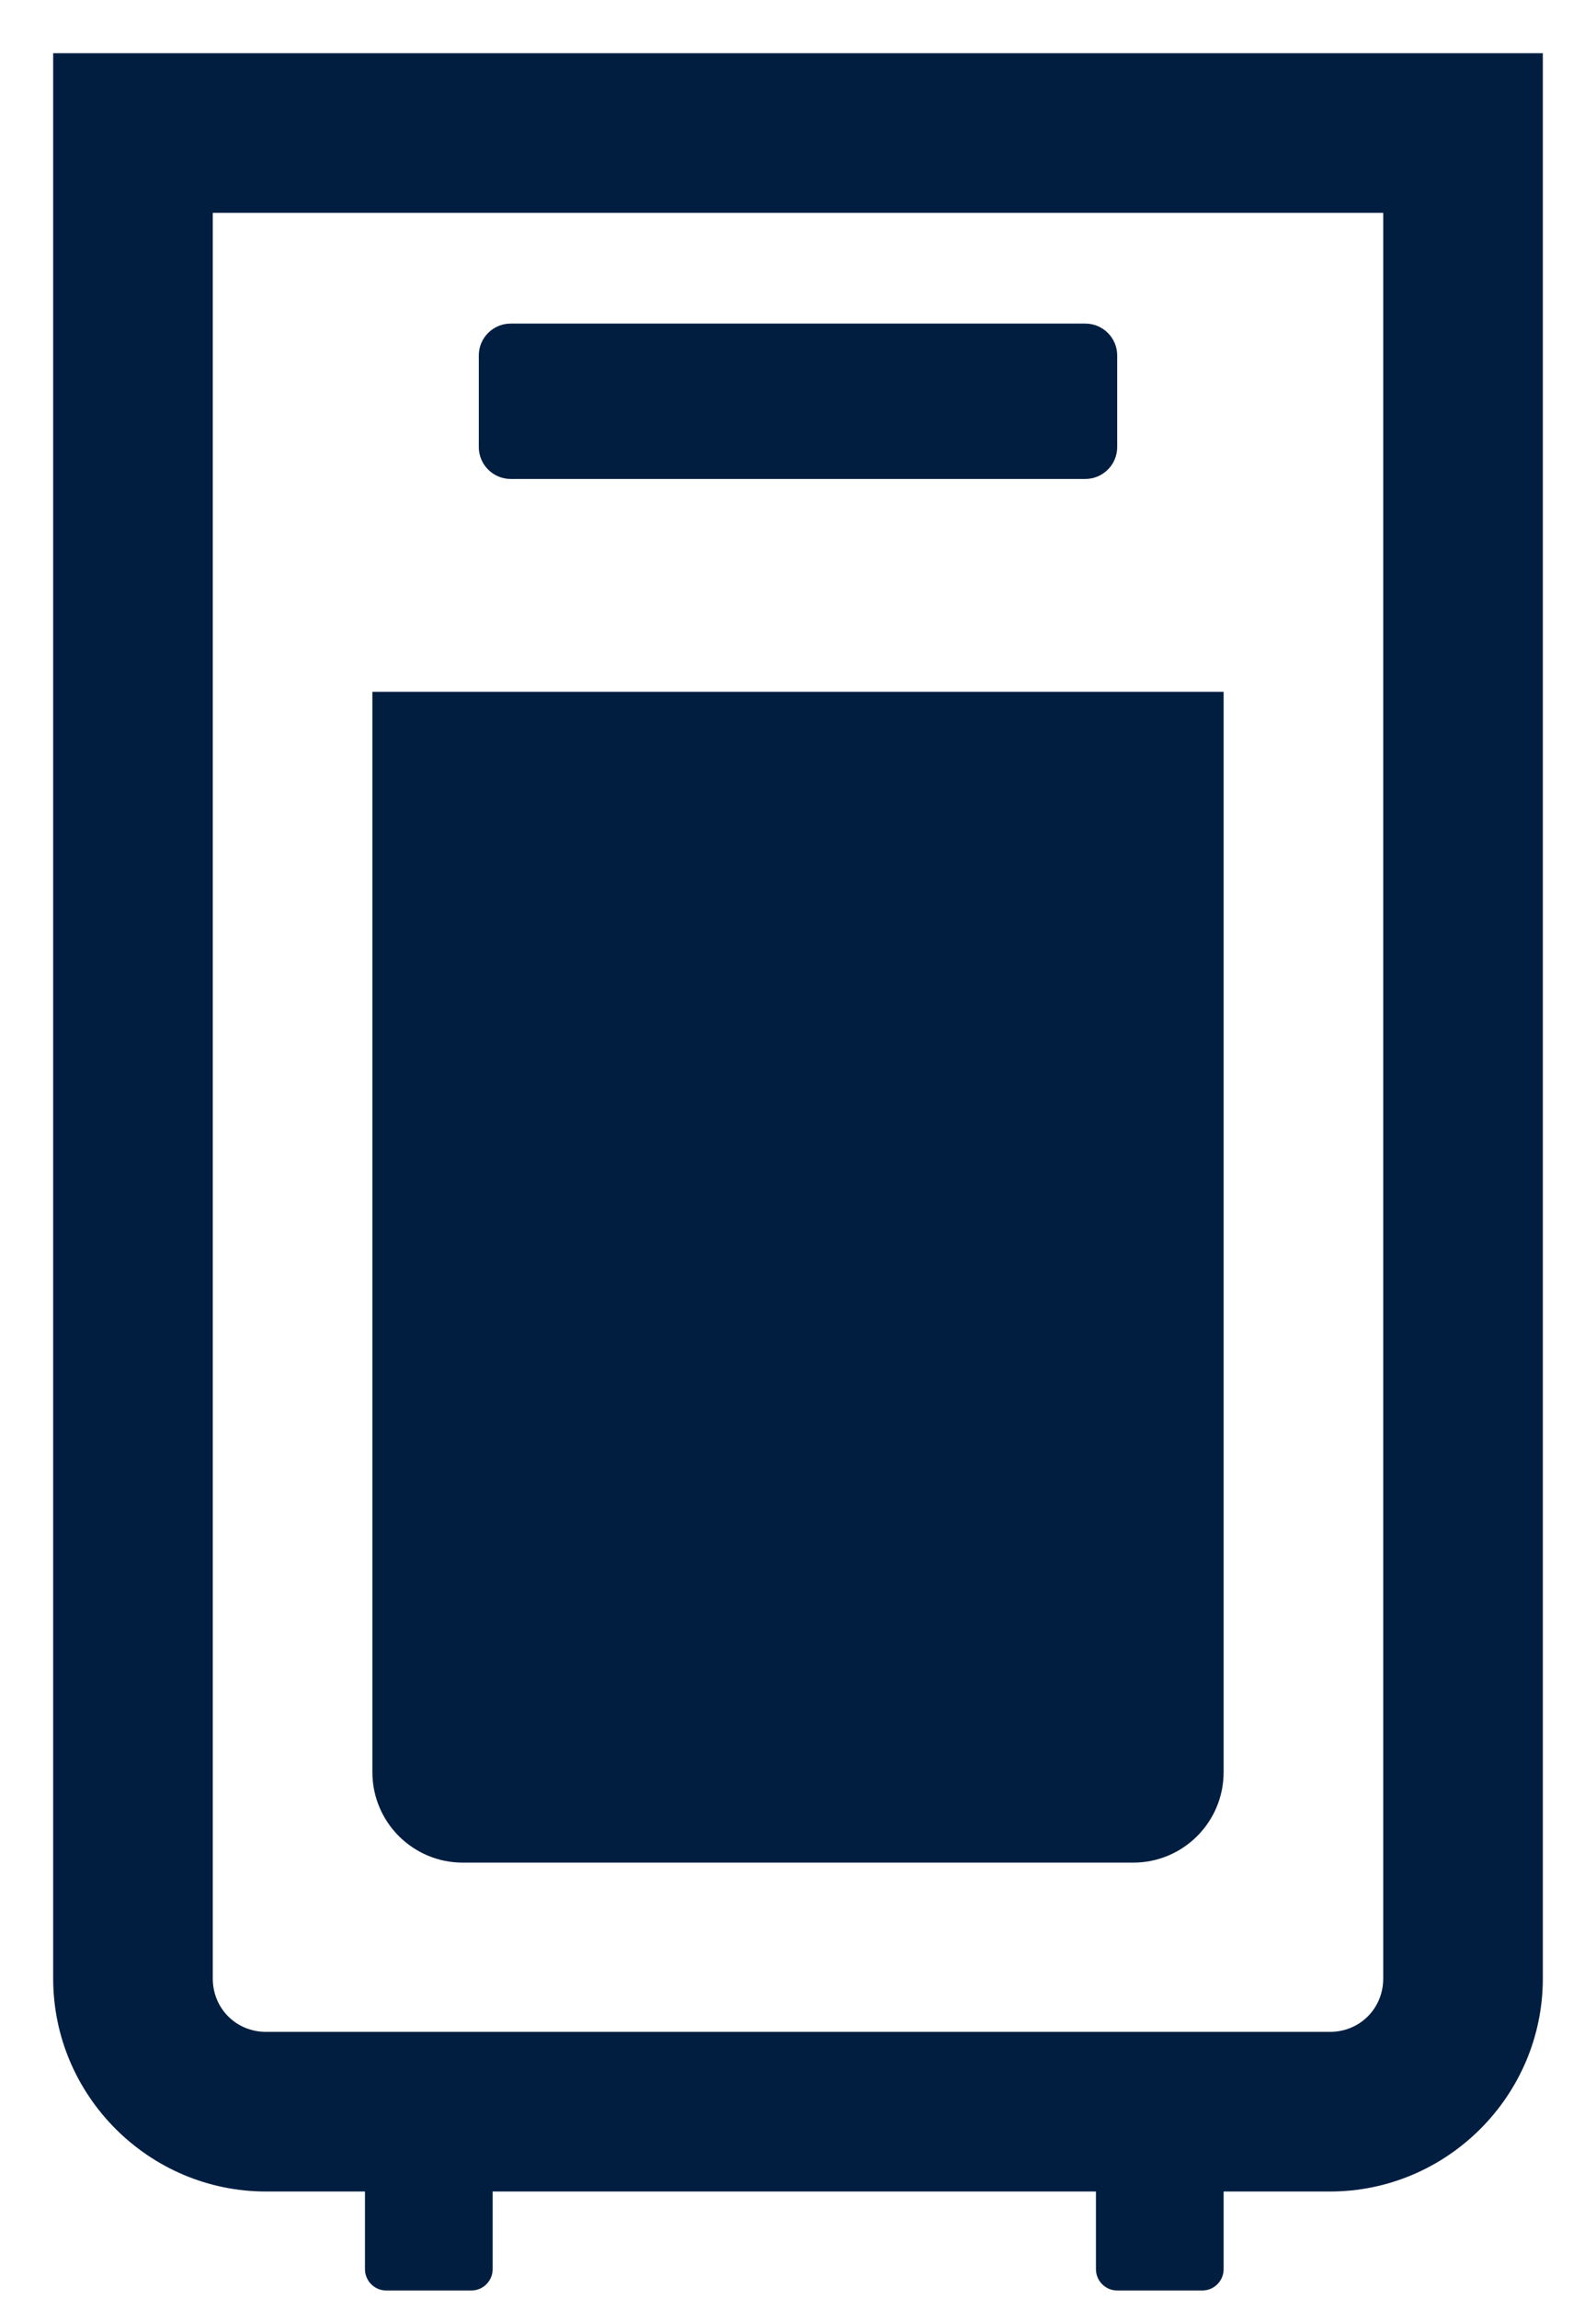 <svg width="25" height="36" viewBox="0 0 25 36" fill="none" xmlns="http://www.w3.org/2000/svg">
<path d="M0.833 0.833V30.983C0.833 32.817 2.333 34.317 4.167 34.317H5.717V35.533C5.717 35.717 5.867 35.867 6.05 35.867H7.383C7.567 35.867 7.717 35.717 7.717 35.533V34.317H17.167V35.533C17.167 35.717 17.317 35.867 17.5 35.867H18.833C19.017 35.867 19.167 35.717 19.167 35.533V34.317H20.833C22.667 34.317 24.167 32.817 24.167 30.983V0.833H0.833ZM21.667 30.983C21.667 31.45 21.3 31.817 20.833 31.817H4.167C3.7 31.817 3.333 31.45 3.333 30.983V3.333H21.667V30.983Z" fill="#011E41"/>
<path d="M17 5.067H8C7.724 5.067 7.5 5.29 7.5 5.567V7C7.5 7.276 7.724 7.5 8 7.5H17C17.276 7.5 17.5 7.276 17.5 7V5.567C17.5 5.29 17.276 5.067 17 5.067Z" fill="#011E41"/>
<path d="M7.25 29.167H17.75C18.533 29.167 19.167 28.533 19.167 27.75V10.833H5.833V27.75C5.833 28.533 6.467 29.167 7.25 29.167Z" fill="#011E41"/>
</svg>
